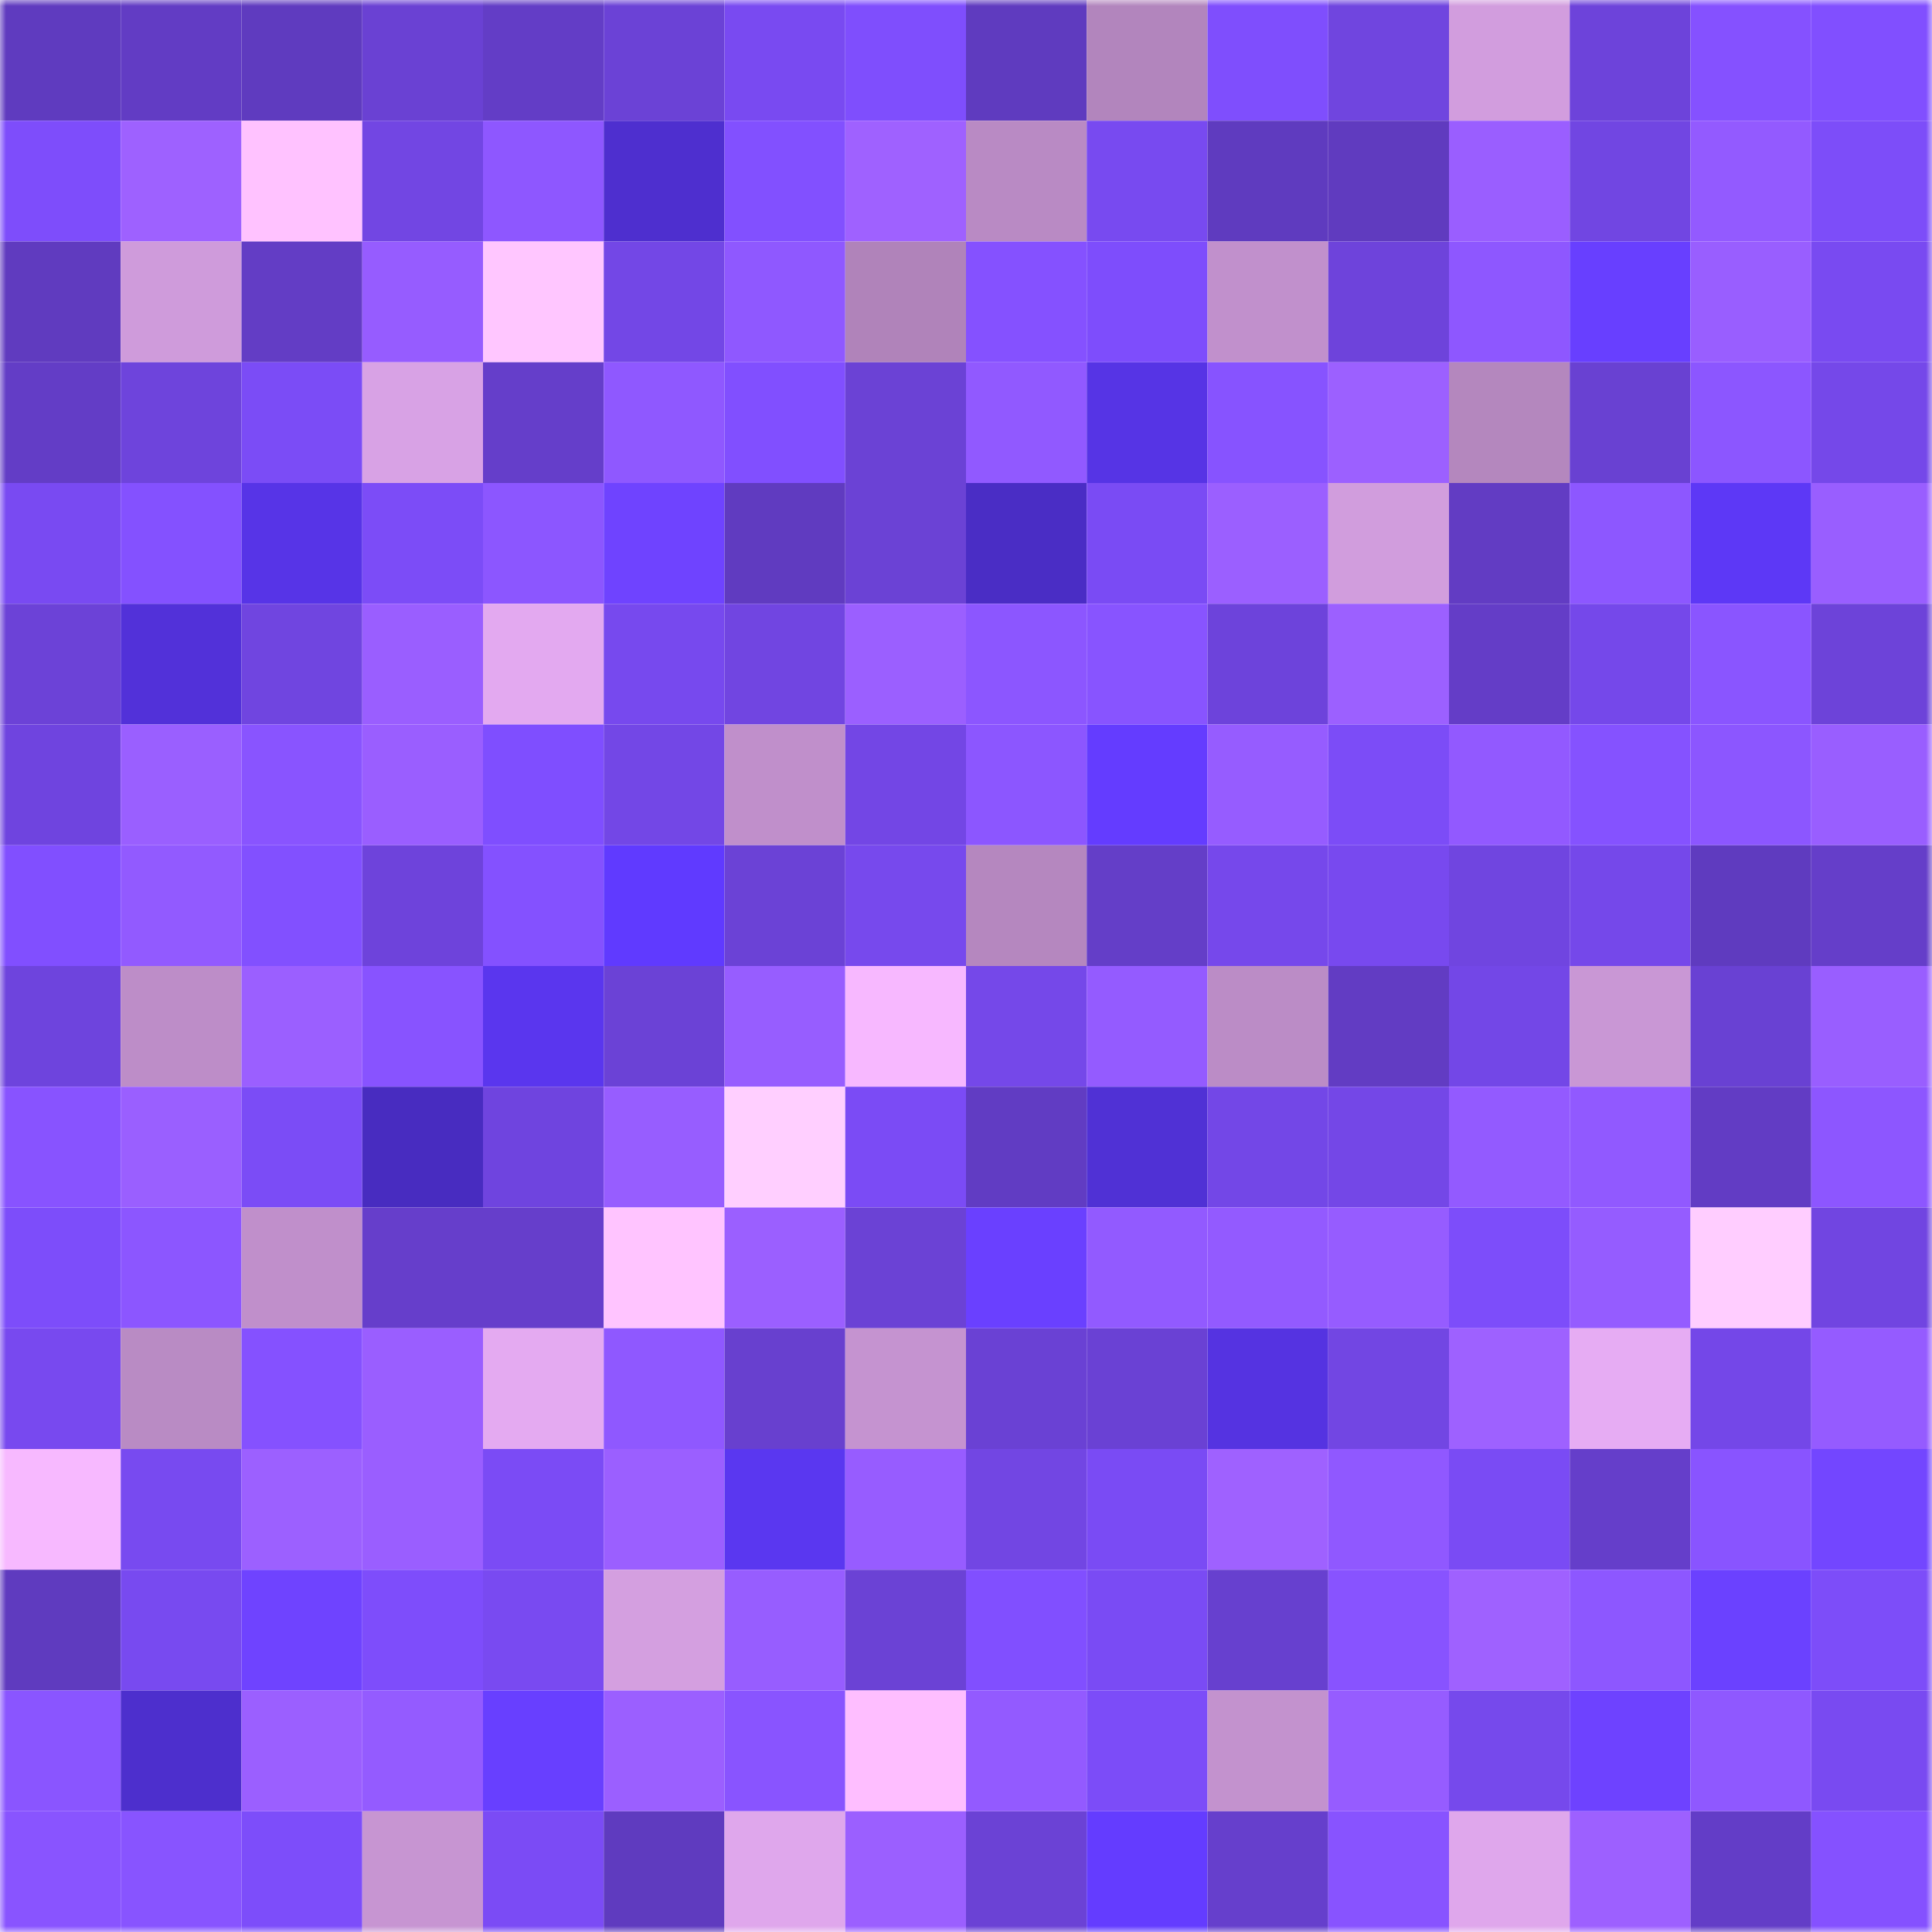<svg viewBox="0 0 160 160" fill="none" role="img" xmlns="http://www.w3.org/2000/svg" width="240" height="240" name="linea%2Cnews9.linea.eth"><mask id="215406351" mask-type="alpha" maskUnits="userSpaceOnUse" x="0" y="0" width="160" height="160"><rect width="160" height="160" fill="#FFFFFF"></rect></mask><g mask="url(#215406351)"><rect x="0" y="0" width="10" height="10" fill="#5f3bbf"></rect><rect x="10" y="0" width="10" height="10" fill="#623cc4"></rect><rect x="20" y="0" width="10" height="10" fill="#5f3bbf"></rect><rect x="30" y="0" width="10" height="10" fill="#6a41d3"></rect><rect x="40" y="0" width="10" height="10" fill="#633dc6"></rect><rect x="50" y="0" width="10" height="10" fill="#6b42d6"></rect><rect x="60" y="0" width="10" height="10" fill="#794af1"></rect><rect x="70" y="0" width="10" height="10" fill="#7f4efd"></rect><rect x="80" y="0" width="10" height="10" fill="#5f3bbf"></rect><rect x="90" y="0" width="10" height="10" fill="#b285bd"></rect><rect x="100" y="0" width="10" height="10" fill="#7f4efd"></rect><rect x="110" y="0" width="10" height="10" fill="#7045df"></rect><rect x="120" y="0" width="10" height="10" fill="#d29dde"></rect><rect x="130" y="0" width="10" height="10" fill="#6d43da"></rect><rect x="140" y="0" width="10" height="10" fill="#8551ff"></rect><rect x="150" y="0" width="10" height="10" fill="#814fff"></rect><rect x="0" y="10" width="10" height="10" fill="#7e4dfb"></rect><rect x="10" y="10" width="10" height="10" fill="#9e61ff"></rect><rect x="20" y="10" width="10" height="10" fill="#ffc2ff"></rect><rect x="30" y="10" width="10" height="10" fill="#7246e3"></rect><rect x="40" y="10" width="10" height="10" fill="#8e57ff"></rect><rect x="50" y="10" width="10" height="10" fill="#4e2fcf"></rect><rect x="60" y="10" width="10" height="10" fill="#8250ff"></rect><rect x="70" y="10" width="10" height="10" fill="#9f61ff"></rect><rect x="80" y="10" width="10" height="10" fill="#b98ac4"></rect><rect x="90" y="10" width="10" height="10" fill="#784af0"></rect><rect x="100" y="10" width="10" height="10" fill="#5f3bbf"></rect><rect x="110" y="10" width="10" height="10" fill="#603bbf"></rect><rect x="120" y="10" width="10" height="10" fill="#9a5eff"></rect><rect x="130" y="10" width="10" height="10" fill="#7146e2"></rect><rect x="140" y="10" width="10" height="10" fill="#935aff"></rect><rect x="150" y="10" width="10" height="10" fill="#7d4df9"></rect><rect x="0" y="20" width="10" height="10" fill="#603bbf"></rect><rect x="10" y="20" width="10" height="10" fill="#cf9bdb"></rect><rect x="20" y="20" width="10" height="10" fill="#633dc5"></rect><rect x="30" y="20" width="10" height="10" fill="#965cff"></rect><rect x="40" y="20" width="10" height="10" fill="#ffc6ff"></rect><rect x="50" y="20" width="10" height="10" fill="#7347e6"></rect><rect x="60" y="20" width="10" height="10" fill="#8f58ff"></rect><rect x="70" y="20" width="10" height="10" fill="#b083ba"></rect><rect x="80" y="20" width="10" height="10" fill="#8551ff"></rect><rect x="90" y="20" width="10" height="10" fill="#7e4dfc"></rect><rect x="100" y="20" width="10" height="10" fill="#c190cc"></rect><rect x="110" y="20" width="10" height="10" fill="#6e43db"></rect><rect x="120" y="20" width="10" height="10" fill="#8e57ff"></rect><rect x="130" y="20" width="10" height="10" fill="#683fff"></rect><rect x="140" y="20" width="10" height="10" fill="#995eff"></rect><rect x="150" y="20" width="10" height="10" fill="#794af1"></rect><rect x="0" y="30" width="10" height="10" fill="#633dc6"></rect><rect x="10" y="30" width="10" height="10" fill="#6e44dc"></rect><rect x="20" y="30" width="10" height="10" fill="#7b4cf6"></rect><rect x="30" y="30" width="10" height="10" fill="#d8a2e5"></rect><rect x="40" y="30" width="10" height="10" fill="#653eca"></rect><rect x="50" y="30" width="10" height="10" fill="#8f58ff"></rect><rect x="60" y="30" width="10" height="10" fill="#814fff"></rect><rect x="70" y="30" width="10" height="10" fill="#6b42d5"></rect><rect x="80" y="30" width="10" height="10" fill="#9159ff"></rect><rect x="90" y="30" width="10" height="10" fill="#5634e5"></rect><rect x="100" y="30" width="10" height="10" fill="#8753ff"></rect><rect x="110" y="30" width="10" height="10" fill="#9c60ff"></rect><rect x="120" y="30" width="10" height="10" fill="#b487be"></rect><rect x="130" y="30" width="10" height="10" fill="#6941d2"></rect><rect x="140" y="30" width="10" height="10" fill="#8c56ff"></rect><rect x="150" y="30" width="10" height="10" fill="#7548e9"></rect><rect x="0" y="40" width="10" height="10" fill="#794af2"></rect><rect x="10" y="40" width="10" height="10" fill="#8451ff"></rect><rect x="20" y="40" width="10" height="10" fill="#5734e7"></rect><rect x="30" y="40" width="10" height="10" fill="#7c4cf7"></rect><rect x="40" y="40" width="10" height="10" fill="#8c56ff"></rect><rect x="50" y="40" width="10" height="10" fill="#6f43ff"></rect><rect x="60" y="40" width="10" height="10" fill="#603bc0"></rect><rect x="70" y="40" width="10" height="10" fill="#6b42d5"></rect><rect x="80" y="40" width="10" height="10" fill="#4a2dc5"></rect><rect x="90" y="40" width="10" height="10" fill="#7a4bf4"></rect><rect x="100" y="40" width="10" height="10" fill="#9b5fff"></rect><rect x="110" y="40" width="10" height="10" fill="#d19ddd"></rect><rect x="120" y="40" width="10" height="10" fill="#623cc3"></rect><rect x="130" y="40" width="10" height="10" fill="#8d57ff"></rect><rect x="140" y="40" width="10" height="10" fill="#5d38f6"></rect><rect x="150" y="40" width="10" height="10" fill="#995eff"></rect><rect x="0" y="50" width="10" height="10" fill="#6c42d7"></rect><rect x="10" y="50" width="10" height="10" fill="#5231d9"></rect><rect x="20" y="50" width="10" height="10" fill="#7045e0"></rect><rect x="30" y="50" width="10" height="10" fill="#9a5eff"></rect><rect x="40" y="50" width="10" height="10" fill="#e3a9f0"></rect><rect x="50" y="50" width="10" height="10" fill="#7749ee"></rect><rect x="60" y="50" width="10" height="10" fill="#7145e1"></rect><rect x="70" y="50" width="10" height="10" fill="#9b5fff"></rect><rect x="80" y="50" width="10" height="10" fill="#8c56ff"></rect><rect x="90" y="50" width="10" height="10" fill="#8854ff"></rect><rect x="100" y="50" width="10" height="10" fill="#6d43db"></rect><rect x="110" y="50" width="10" height="10" fill="#9c60ff"></rect><rect x="120" y="50" width="10" height="10" fill="#643dc7"></rect><rect x="130" y="50" width="10" height="10" fill="#7548ea"></rect><rect x="140" y="50" width="10" height="10" fill="#8a55ff"></rect><rect x="150" y="50" width="10" height="10" fill="#6d43d9"></rect><rect x="0" y="60" width="10" height="10" fill="#6f44df"></rect><rect x="10" y="60" width="10" height="10" fill="#9a5fff"></rect><rect x="20" y="60" width="10" height="10" fill="#8954ff"></rect><rect x="30" y="60" width="10" height="10" fill="#9a5eff"></rect><rect x="40" y="60" width="10" height="10" fill="#7f4eff"></rect><rect x="50" y="60" width="10" height="10" fill="#7347e6"></rect><rect x="60" y="60" width="10" height="10" fill="#c08fcb"></rect><rect x="70" y="60" width="10" height="10" fill="#7346e5"></rect><rect x="80" y="60" width="10" height="10" fill="#8c56ff"></rect><rect x="90" y="60" width="10" height="10" fill="#643cff"></rect><rect x="100" y="60" width="10" height="10" fill="#965cff"></rect><rect x="110" y="60" width="10" height="10" fill="#7c4cf7"></rect><rect x="120" y="60" width="10" height="10" fill="#9259ff"></rect><rect x="130" y="60" width="10" height="10" fill="#8552ff"></rect><rect x="140" y="60" width="10" height="10" fill="#8c56ff"></rect><rect x="150" y="60" width="10" height="10" fill="#995eff"></rect><rect x="0" y="70" width="10" height="10" fill="#814fff"></rect><rect x="10" y="70" width="10" height="10" fill="#925aff"></rect><rect x="20" y="70" width="10" height="10" fill="#8250ff"></rect><rect x="30" y="70" width="10" height="10" fill="#6e43db"></rect><rect x="40" y="70" width="10" height="10" fill="#8451ff"></rect><rect x="50" y="70" width="10" height="10" fill="#603aff"></rect><rect x="60" y="70" width="10" height="10" fill="#6b42d6"></rect><rect x="70" y="70" width="10" height="10" fill="#7749ed"></rect><rect x="80" y="70" width="10" height="10" fill="#b587bf"></rect><rect x="90" y="70" width="10" height="10" fill="#643ec8"></rect><rect x="100" y="70" width="10" height="10" fill="#7648eb"></rect><rect x="110" y="70" width="10" height="10" fill="#7849ef"></rect><rect x="120" y="70" width="10" height="10" fill="#7045e0"></rect><rect x="130" y="70" width="10" height="10" fill="#7548ea"></rect><rect x="140" y="70" width="10" height="10" fill="#5f3bbf"></rect><rect x="150" y="70" width="10" height="10" fill="#653ec9"></rect><rect x="0" y="80" width="10" height="10" fill="#6e44dd"></rect><rect x="10" y="80" width="10" height="10" fill="#bd8dc8"></rect><rect x="20" y="80" width="10" height="10" fill="#9b5fff"></rect><rect x="30" y="80" width="10" height="10" fill="#8853ff"></rect><rect x="40" y="80" width="10" height="10" fill="#5a36ee"></rect><rect x="50" y="80" width="10" height="10" fill="#6b42d6"></rect><rect x="60" y="80" width="10" height="10" fill="#975dff"></rect><rect x="70" y="80" width="10" height="10" fill="#f7b8ff"></rect><rect x="80" y="80" width="10" height="10" fill="#7548e9"></rect><rect x="90" y="80" width="10" height="10" fill="#945bff"></rect><rect x="100" y="80" width="10" height="10" fill="#bb8cc6"></rect><rect x="110" y="80" width="10" height="10" fill="#623cc3"></rect><rect x="120" y="80" width="10" height="10" fill="#7347e7"></rect><rect x="130" y="80" width="10" height="10" fill="#c997d5"></rect><rect x="140" y="80" width="10" height="10" fill="#6941d3"></rect><rect x="150" y="80" width="10" height="10" fill="#995eff"></rect><rect x="0" y="90" width="10" height="10" fill="#8853ff"></rect><rect x="10" y="90" width="10" height="10" fill="#9a5fff"></rect><rect x="20" y="90" width="10" height="10" fill="#7b4cf6"></rect><rect x="30" y="90" width="10" height="10" fill="#482cc0"></rect><rect x="40" y="90" width="10" height="10" fill="#6f44df"></rect><rect x="50" y="90" width="10" height="10" fill="#975dff"></rect><rect x="60" y="90" width="10" height="10" fill="#ffcfff"></rect><rect x="70" y="90" width="10" height="10" fill="#7b4bf5"></rect><rect x="80" y="90" width="10" height="10" fill="#613cc3"></rect><rect x="90" y="90" width="10" height="10" fill="#5031d5"></rect><rect x="100" y="90" width="10" height="10" fill="#7347e7"></rect><rect x="110" y="90" width="10" height="10" fill="#7447e7"></rect><rect x="120" y="90" width="10" height="10" fill="#935aff"></rect><rect x="130" y="90" width="10" height="10" fill="#9159ff"></rect><rect x="140" y="90" width="10" height="10" fill="#623cc4"></rect><rect x="150" y="90" width="10" height="10" fill="#8d56ff"></rect><rect x="0" y="100" width="10" height="10" fill="#7d4dfa"></rect><rect x="10" y="100" width="10" height="10" fill="#8c56ff"></rect><rect x="20" y="100" width="10" height="10" fill="#c08fcb"></rect><rect x="30" y="100" width="10" height="10" fill="#663ecb"></rect><rect x="40" y="100" width="10" height="10" fill="#663ecb"></rect><rect x="50" y="100" width="10" height="10" fill="#ffc4ff"></rect><rect x="60" y="100" width="10" height="10" fill="#9b5fff"></rect><rect x="70" y="100" width="10" height="10" fill="#6b42d5"></rect><rect x="80" y="100" width="10" height="10" fill="#6a40ff"></rect><rect x="90" y="100" width="10" height="10" fill="#925aff"></rect><rect x="100" y="100" width="10" height="10" fill="#935aff"></rect><rect x="110" y="100" width="10" height="10" fill="#965cff"></rect><rect x="120" y="100" width="10" height="10" fill="#7d4dfa"></rect><rect x="130" y="100" width="10" height="10" fill="#955cff"></rect><rect x="140" y="100" width="10" height="10" fill="#ffcdff"></rect><rect x="150" y="100" width="10" height="10" fill="#7145e1"></rect><rect x="0" y="110" width="10" height="10" fill="#7849ef"></rect><rect x="10" y="110" width="10" height="10" fill="#b98bc4"></rect><rect x="20" y="110" width="10" height="10" fill="#8551ff"></rect><rect x="30" y="110" width="10" height="10" fill="#9a5eff"></rect><rect x="40" y="110" width="10" height="10" fill="#e4aaf1"></rect><rect x="50" y="110" width="10" height="10" fill="#8f58ff"></rect><rect x="60" y="110" width="10" height="10" fill="#6840cf"></rect><rect x="70" y="110" width="10" height="10" fill="#c593d0"></rect><rect x="80" y="110" width="10" height="10" fill="#6a41d4"></rect><rect x="90" y="110" width="10" height="10" fill="#6a41d4"></rect><rect x="100" y="110" width="10" height="10" fill="#5533e1"></rect><rect x="110" y="110" width="10" height="10" fill="#7246e3"></rect><rect x="120" y="110" width="10" height="10" fill="#9e61ff"></rect><rect x="130" y="110" width="10" height="10" fill="#e6acf3"></rect><rect x="140" y="110" width="10" height="10" fill="#7447e8"></rect><rect x="150" y="110" width="10" height="10" fill="#955bff"></rect><rect x="0" y="120" width="10" height="10" fill="#f7b9ff"></rect><rect x="10" y="120" width="10" height="10" fill="#784af0"></rect><rect x="20" y="120" width="10" height="10" fill="#9c60ff"></rect><rect x="30" y="120" width="10" height="10" fill="#9a5eff"></rect><rect x="40" y="120" width="10" height="10" fill="#7b4bf5"></rect><rect x="50" y="120" width="10" height="10" fill="#9b5fff"></rect><rect x="60" y="120" width="10" height="10" fill="#5a37f0"></rect><rect x="70" y="120" width="10" height="10" fill="#975cff"></rect><rect x="80" y="120" width="10" height="10" fill="#7246e3"></rect><rect x="90" y="120" width="10" height="10" fill="#7a4bf4"></rect><rect x="100" y="120" width="10" height="10" fill="#9f61ff"></rect><rect x="110" y="120" width="10" height="10" fill="#9058ff"></rect><rect x="120" y="120" width="10" height="10" fill="#7a4bf4"></rect><rect x="130" y="120" width="10" height="10" fill="#653eca"></rect><rect x="140" y="120" width="10" height="10" fill="#8954ff"></rect><rect x="150" y="120" width="10" height="10" fill="#7346ff"></rect><rect x="0" y="130" width="10" height="10" fill="#5f3bbf"></rect><rect x="10" y="130" width="10" height="10" fill="#784af0"></rect><rect x="20" y="130" width="10" height="10" fill="#6f43ff"></rect><rect x="30" y="130" width="10" height="10" fill="#7e4dfb"></rect><rect x="40" y="130" width="10" height="10" fill="#794af1"></rect><rect x="50" y="130" width="10" height="10" fill="#d49fe0"></rect><rect x="60" y="130" width="10" height="10" fill="#975dff"></rect><rect x="70" y="130" width="10" height="10" fill="#6b42d5"></rect><rect x="80" y="130" width="10" height="10" fill="#814fff"></rect><rect x="90" y="130" width="10" height="10" fill="#7a4bf4"></rect><rect x="100" y="130" width="10" height="10" fill="#6740cf"></rect><rect x="110" y="130" width="10" height="10" fill="#8853ff"></rect><rect x="120" y="130" width="10" height="10" fill="#9f61ff"></rect><rect x="130" y="130" width="10" height="10" fill="#8d57ff"></rect><rect x="140" y="130" width="10" height="10" fill="#6b41ff"></rect><rect x="150" y="130" width="10" height="10" fill="#7d4df9"></rect><rect x="0" y="140" width="10" height="10" fill="#8a55ff"></rect><rect x="10" y="140" width="10" height="10" fill="#4d2fcd"></rect><rect x="20" y="140" width="10" height="10" fill="#9b5fff"></rect><rect x="30" y="140" width="10" height="10" fill="#945bff"></rect><rect x="40" y="140" width="10" height="10" fill="#683fff"></rect><rect x="50" y="140" width="10" height="10" fill="#9b5fff"></rect><rect x="60" y="140" width="10" height="10" fill="#8954ff"></rect><rect x="70" y="140" width="10" height="10" fill="#febeff"></rect><rect x="80" y="140" width="10" height="10" fill="#935aff"></rect><rect x="90" y="140" width="10" height="10" fill="#7c4cf8"></rect><rect x="100" y="140" width="10" height="10" fill="#c392ce"></rect><rect x="110" y="140" width="10" height="10" fill="#965cff"></rect><rect x="120" y="140" width="10" height="10" fill="#7649ec"></rect><rect x="130" y="140" width="10" height="10" fill="#6e42ff"></rect><rect x="140" y="140" width="10" height="10" fill="#8f58ff"></rect><rect x="150" y="140" width="10" height="10" fill="#794af1"></rect><rect x="0" y="150" width="10" height="10" fill="#8954ff"></rect><rect x="10" y="150" width="10" height="10" fill="#8854ff"></rect><rect x="20" y="150" width="10" height="10" fill="#7d4dfa"></rect><rect x="30" y="150" width="10" height="10" fill="#c795d2"></rect><rect x="40" y="150" width="10" height="10" fill="#7b4bf5"></rect><rect x="50" y="150" width="10" height="10" fill="#5f3bbf"></rect><rect x="60" y="150" width="10" height="10" fill="#dfa7ec"></rect><rect x="70" y="150" width="10" height="10" fill="#9b5fff"></rect><rect x="80" y="150" width="10" height="10" fill="#6b42d5"></rect><rect x="90" y="150" width="10" height="10" fill="#643cff"></rect><rect x="100" y="150" width="10" height="10" fill="#663fcc"></rect><rect x="110" y="150" width="10" height="10" fill="#8853ff"></rect><rect x="120" y="150" width="10" height="10" fill="#dfa7ec"></rect><rect x="130" y="150" width="10" height="10" fill="#9d60ff"></rect><rect x="140" y="150" width="10" height="10" fill="#633dc7"></rect><rect x="150" y="150" width="10" height="10" fill="#8551ff"></rect></g></svg>